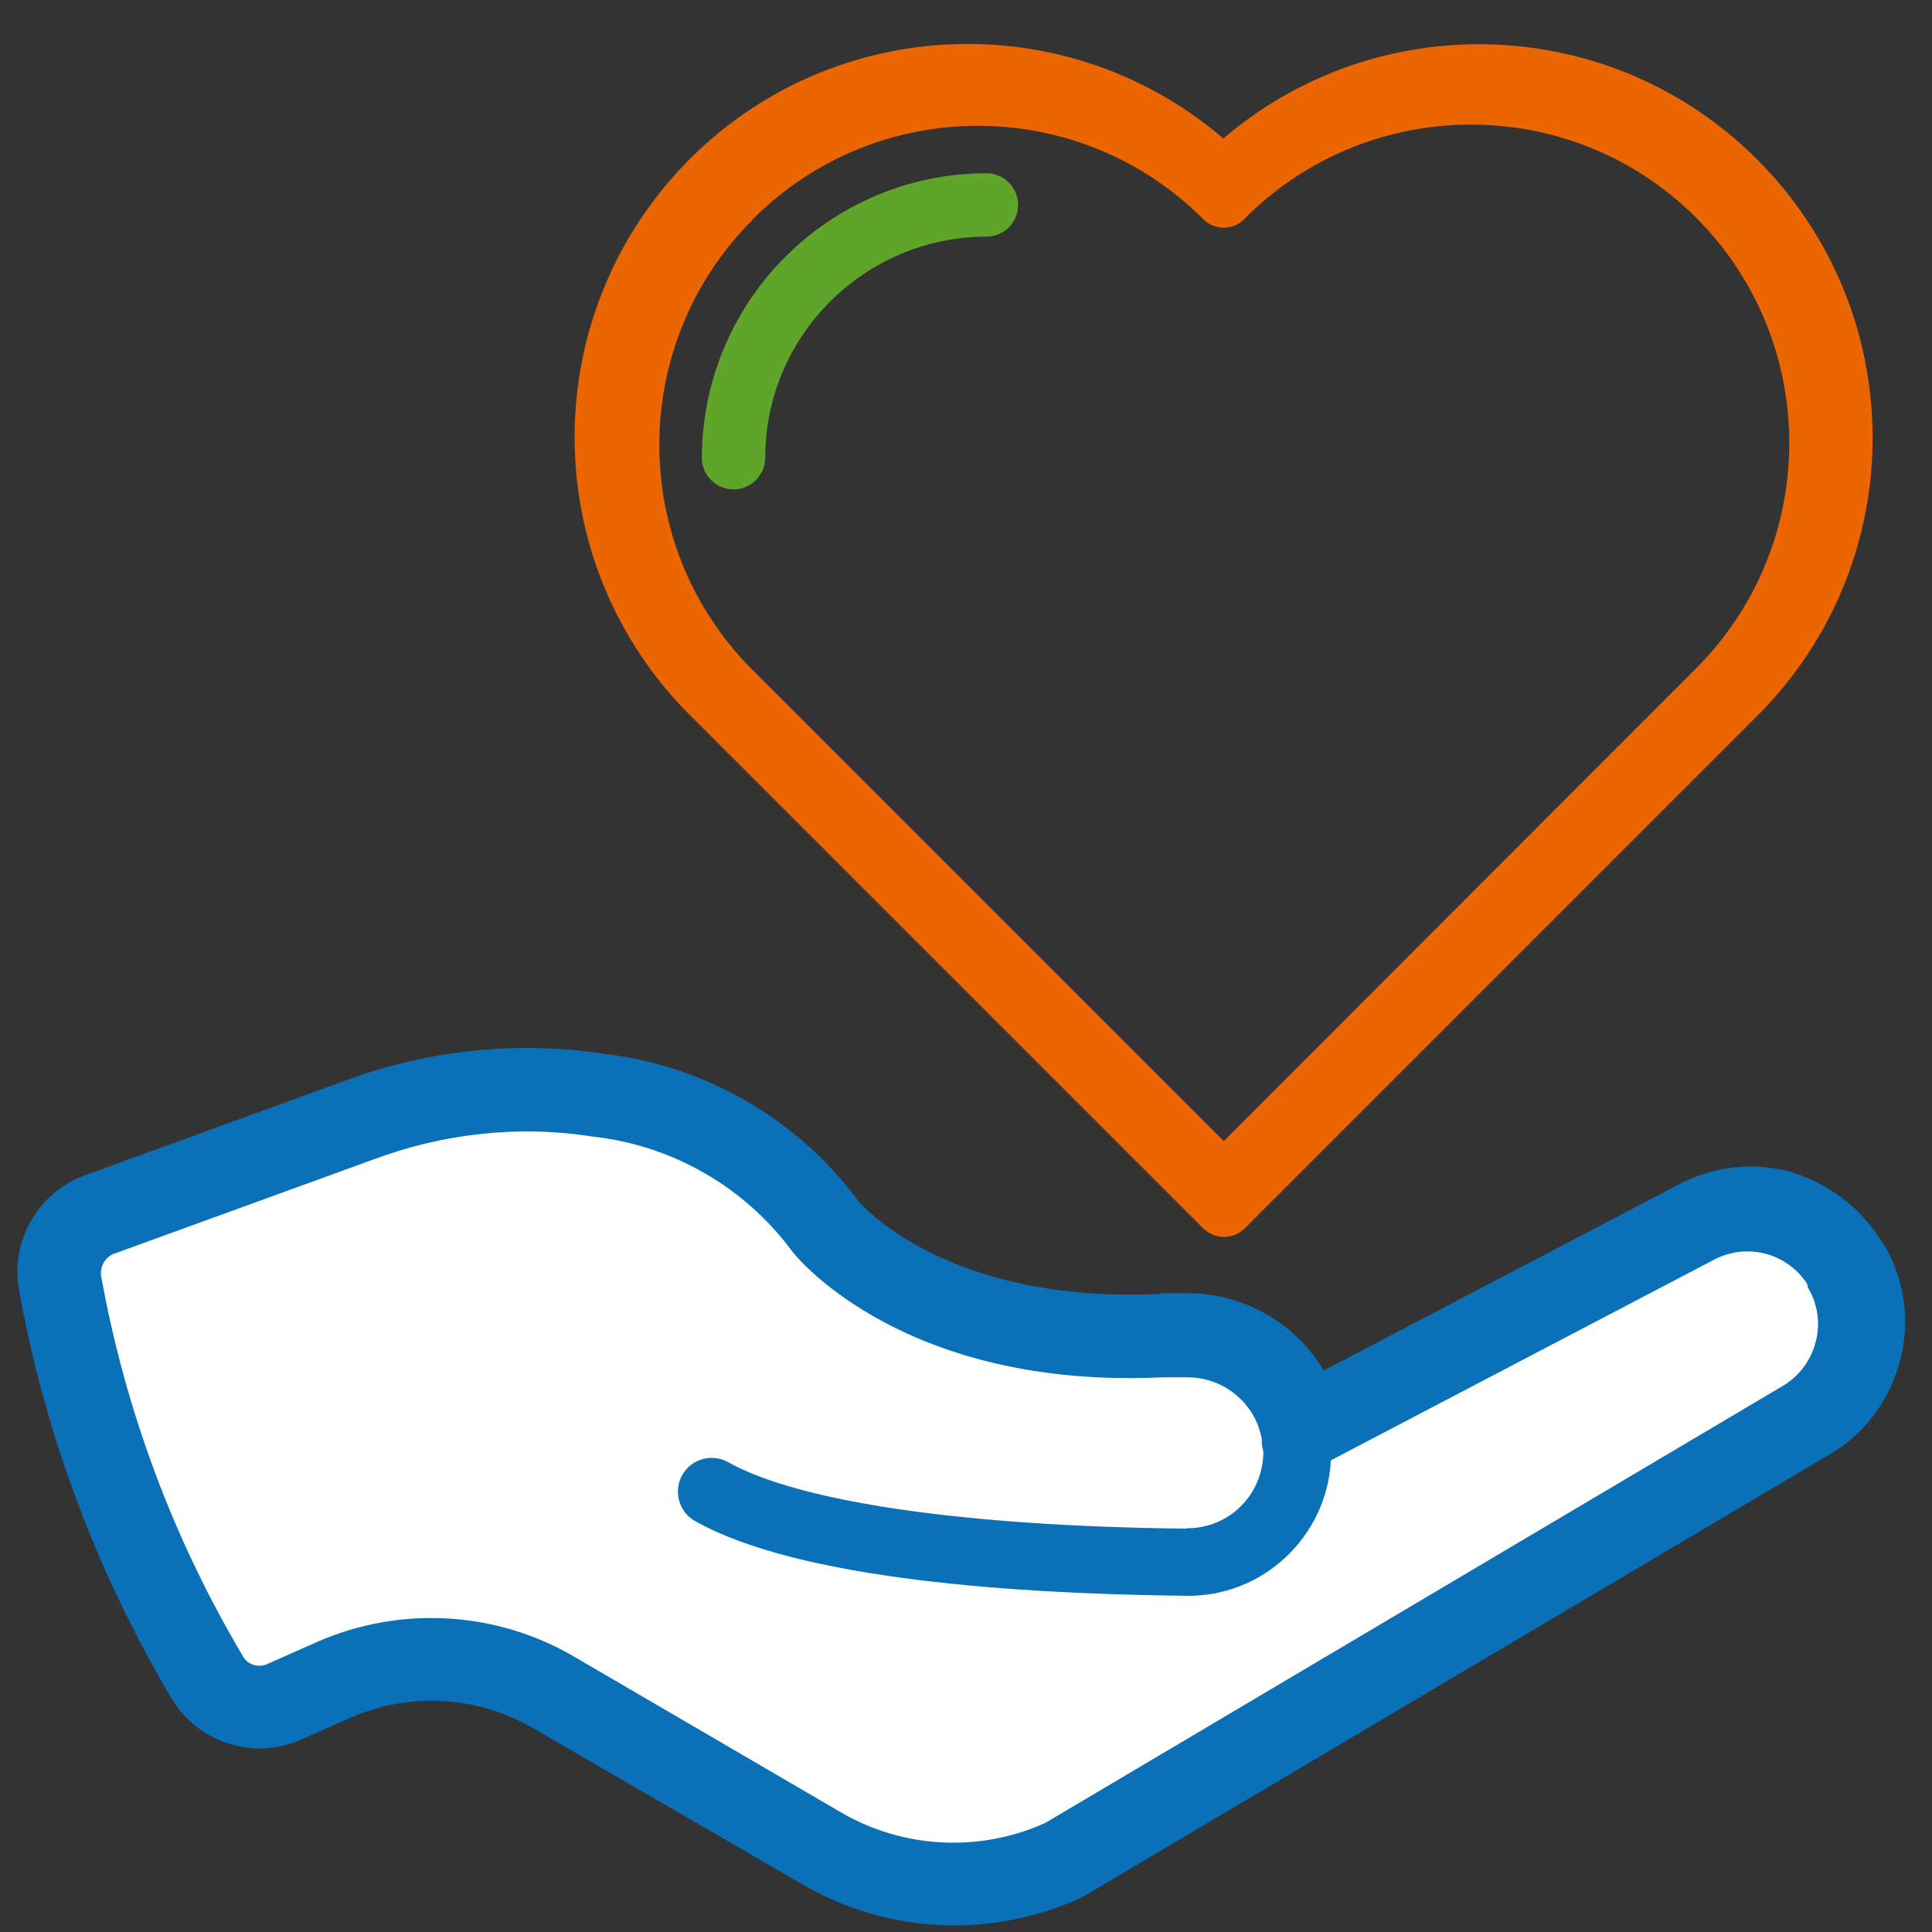 <?xml version="1.0" encoding="utf-8"?>
<!-- Generator: Adobe Illustrator 25.0.0, SVG Export Plug-In . SVG Version: 6.00 Build 0)  -->
<svg version="1.1" id="Laag_1" xmlns="http://www.w3.org/2000/svg" xmlns:xlink="http://www.w3.org/1999/xlink" x="0px" y="0px"
	 viewBox="0 0 512 512" style="enable-background:new 0 0 512 512;" xml:space="preserve">
<rect x="0" y="0" width="512" height="512" fill="#333333" stroke="none"/>
<style type="text/css">
	.st0{fill:#EB6600;}
	.st1{fill:#5EA529;}
	.st2{fill:#0A70B7;}
	.st3{fill:#FFFFFF;}
</style>
<path class="st0" d="M318.7,325.4c3.2,3.2,8.2,3.2,11.3,0l136-136c40.6-40.9,40.3-106.8-0.6-147.4c-38.5-38.3-100-40.5-141.2-5.3
	C280.5-0.7,214.8,4.3,177.3,48.1c-35.3,41.3-33,102.7,5.3,141.2L318.7,325.4z M199.5,58.1c32.9-33,86.3-33,119.3-0.1l0.1,0.1
	c3,3,7.9,3,10.8,0C362.4,25,416,24.6,449.1,57.3s33.5,86.2,0.8,119.4c-0.3,0.3-0.5,0.5-0.8,0.8L324.3,302.4L199.5,177.6
	c-33-32.9-33-86.3-0.2-119.2C199.4,58.2,199.4,58.2,199.5,58.1z"/>
<path class="st1" d="M194.4,129.7c-4.6,0-8.4-3.7-8.4-8.4c0.1-41.6,33.8-75.3,75.4-75.4c4.6,0,8.4,3.7,8.4,8.4s-3.7,8.4-8.4,8.4
	c-32.3,0.1-58.6,26.3-58.6,58.6C202.8,125.9,199,129.7,194.4,129.7z"/>
<path class="st2" d="M498.8,329.3c-5.5-9.2-14.2-15.7-24.4-18.8c-10.2-2.7-21.1-1.3-30.3,3.8l-93.3,48.9c-0.1-0.1-0.1-0.2-0.2-0.3
	c-7.5-12.5-21.3-20.2-36-20.2l-7,0l-0.1,0.1l-0.1,0.1c-56.4,2.7-79.2-23.7-80-24.7c-15.9-21.6-40.5-35.8-67.1-38.9
	c-23.3-3.6-47.4-1-69.4,7.3l-68.5,24.9c-12.3,4.6-19.6,17.2-17.4,30.2c6.9,38.2,20.4,74.4,40.1,107.8l0.3,0.6l0.1,0.1
	c7.1,11.7,21.8,16.4,34.3,10.8l13.3-5.9c15.6-6.7,33.6-5.7,48.2,2.9L212,499c23,13.7,51.2,14.9,75.4,3.5l0.1-0.1l0.1-0.1L483.9,386
	c9.6-5.3,16.4-14,19.4-24.5c3-10.5,1.7-21.4-3.6-31C499.3,330.1,499.1,329.7,498.8,329.3L498.8,329.3z"/>
<path class="st3" d="M478.9,340.2c-5.4-8.2-16-10.9-24.6-6.4L352.7,387c-1.1,20.4-18.2,36.3-38.5,35.9c-44.2-0.5-102.3-4.2-130-19.8
	c-4.3-2.4-5.8-7.9-3.4-12.2c2.4-4.3,7.9-5.8,12.2-3.4c18.8,10.6,63,17,121.4,17.6l0.1-0.1c11.2,0.1,20.2-8.9,20.3-20.1l0-0.3
	c-0.3-1-0.5-2-0.4-3.1c-1.6-9.5-10-16.5-19.7-16.5l-6.6,0c-68,3.2-96.6-31.3-98.1-33.3c-12.6-17.1-31.8-28.2-53-30.5
	c-19.7-3.1-39.8-0.8-58.4,6.2l-68.5,24.9c-2.3,0.9-3.7,3.5-3.3,5.9c6.4,35.4,19,69.4,37.4,100.4c1.2,2.5,4.1,3.5,6.6,2.4l13.3-5.9
	c21.9-9.6,47.3-8.2,68,3.9l70.6,41.2c16.5,9.7,36.8,10.8,54.3,2.9l195.6-115.9c8.9-5.4,11.9-17.1,6.5-26L478.9,340.2z"/>
</svg>
